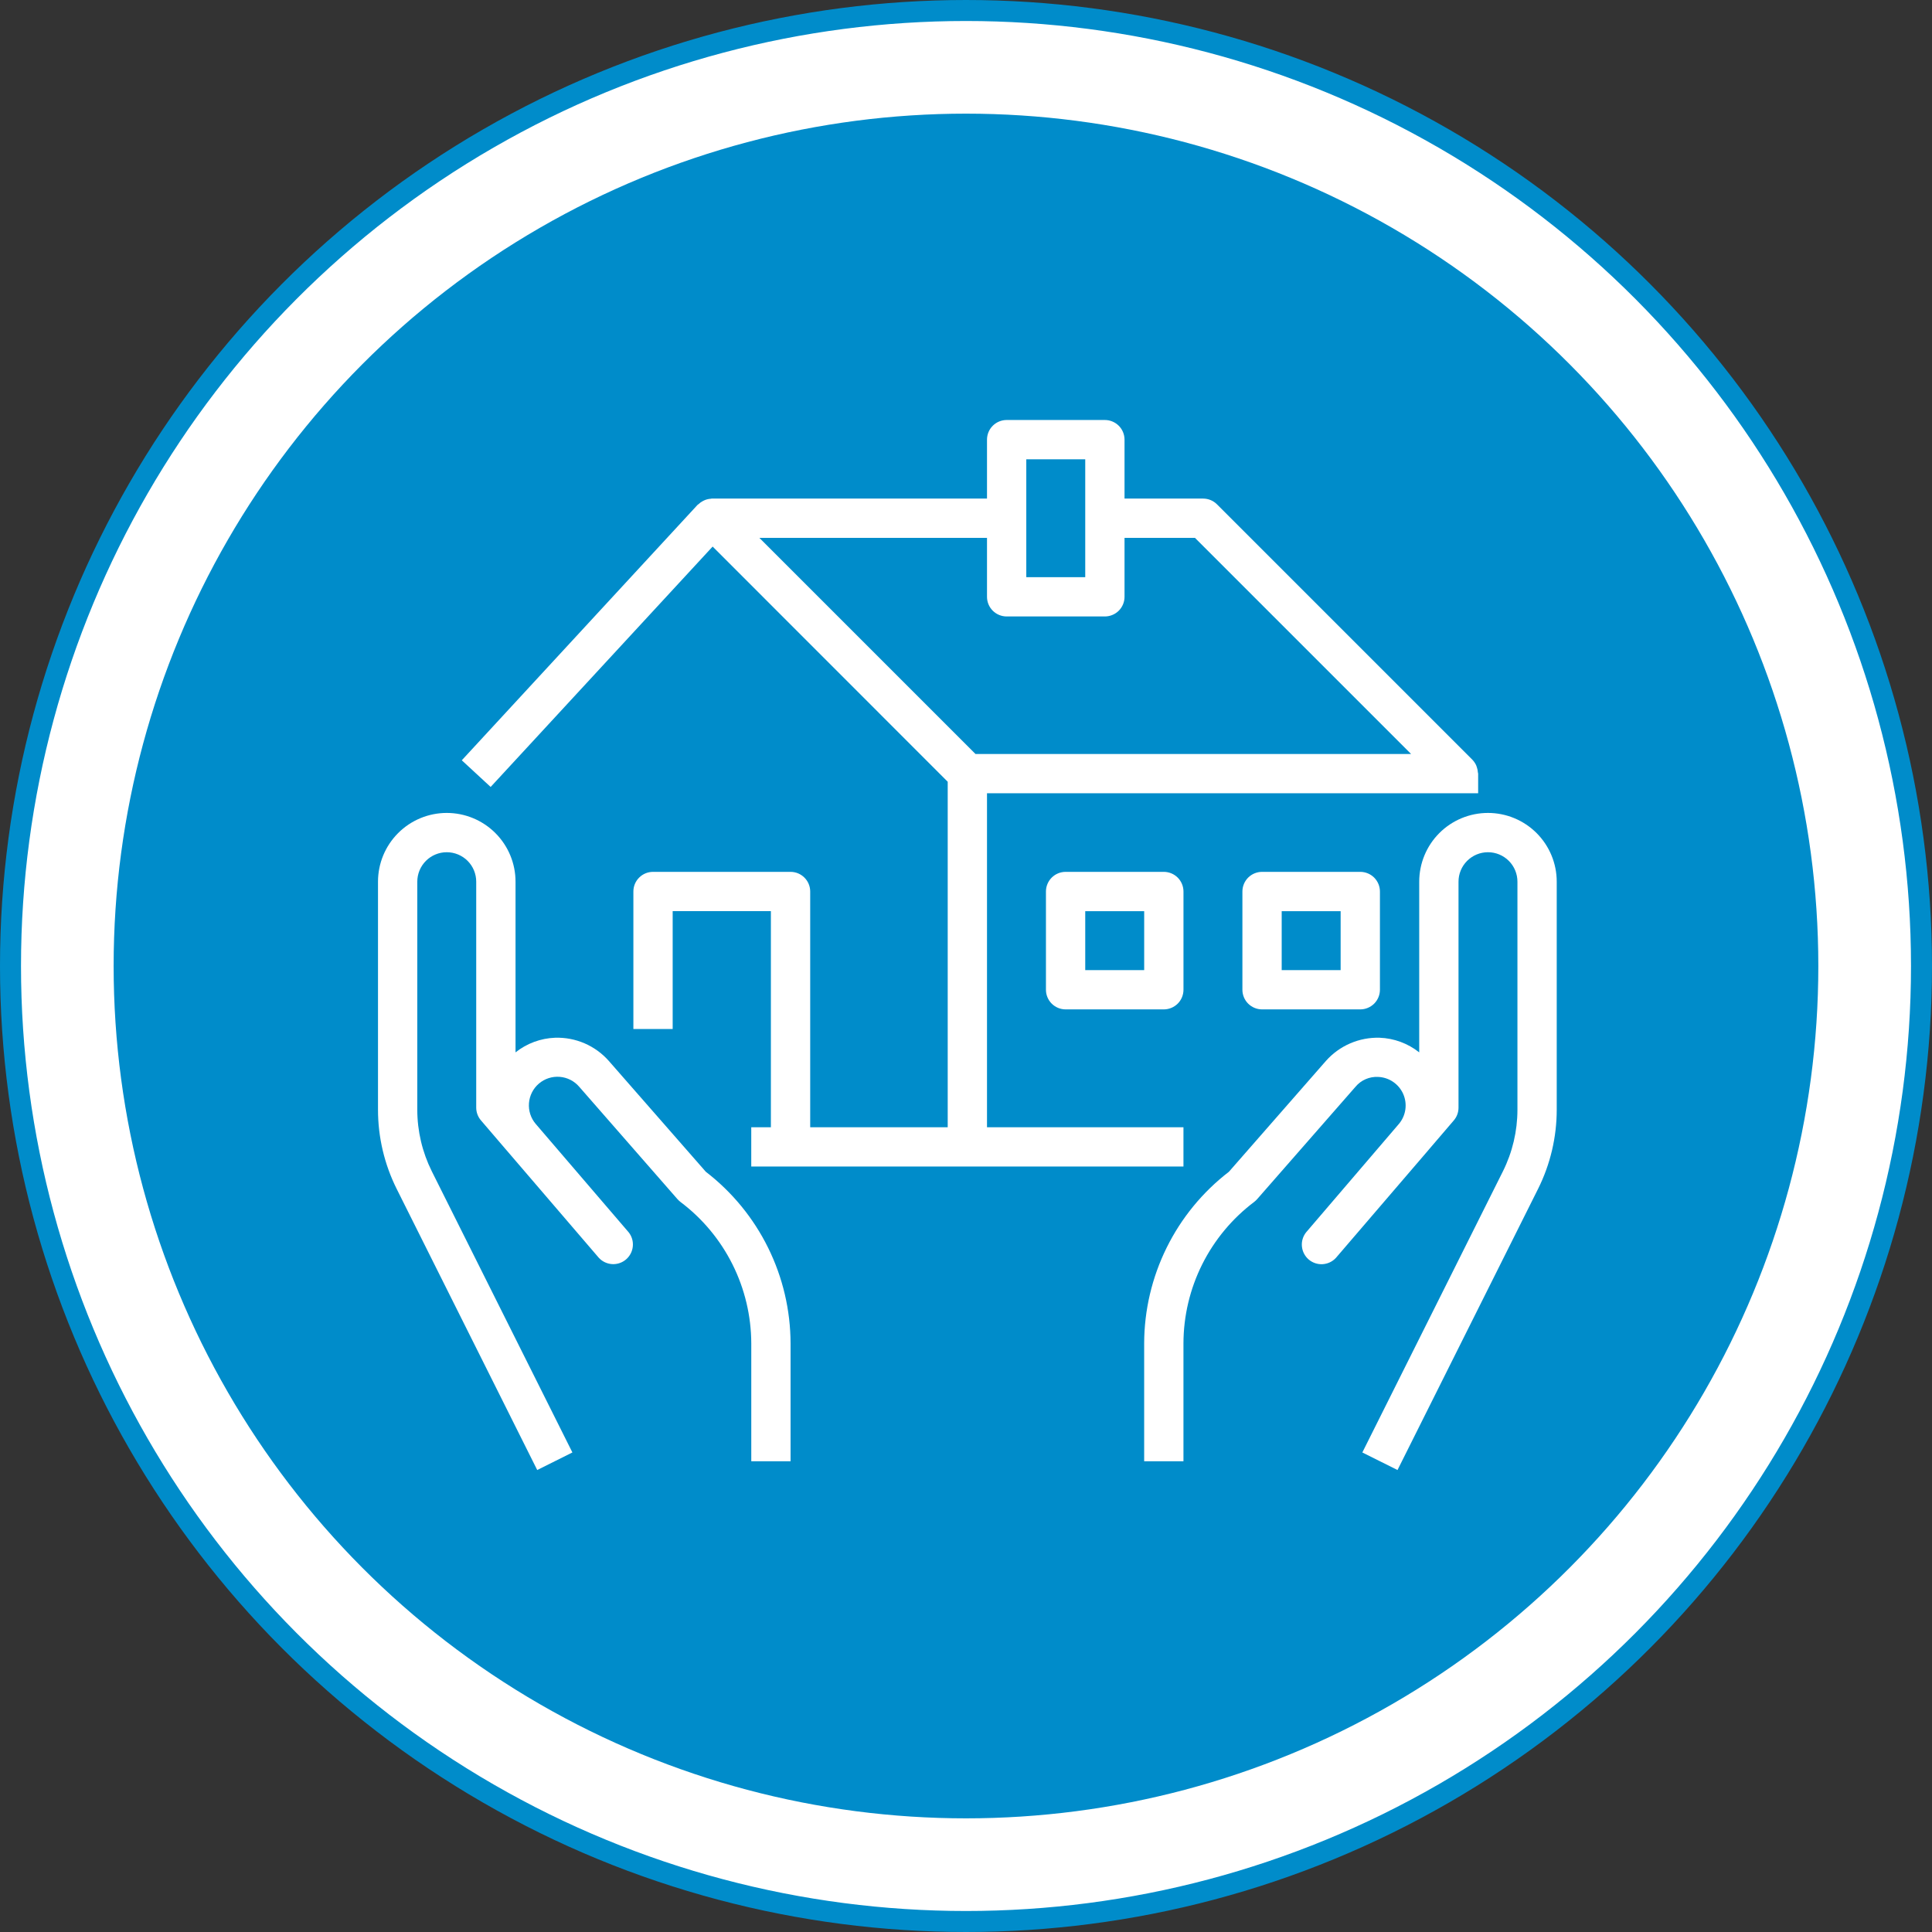 <svg xmlns="http://www.w3.org/2000/svg" width="92" height="92" viewBox="0 0 92 92" fill="none"><rect x="0" y="0" width="92" height="92" fill="#333333" stroke="none"/><circle cx="46" cy="46" r="45.5" fill="white" stroke="#008CCA"></circle><circle cx="45.999" cy="46" r="40.588" fill="#008CCA"></circle><path d="M70.388 37.775V36.839C70.388 36.819 70.377 36.803 70.376 36.783C70.371 36.698 70.354 36.614 70.326 36.534C70.317 36.504 70.307 36.475 70.295 36.446C70.251 36.349 70.192 36.26 70.118 36.183L70.113 36.177L57.951 24.015C57.776 23.84 57.538 23.742 57.291 23.742H53.549V20.936C53.549 20.687 53.45 20.449 53.275 20.274C53.099 20.099 52.861 20 52.613 20H47.936C47.688 20 47.45 20.099 47.274 20.274C47.099 20.449 47 20.687 47 20.936V23.742H33.884C33.872 23.742 33.861 23.75 33.849 23.75C33.75 23.756 33.653 23.778 33.562 23.815C33.533 23.827 33.505 23.84 33.477 23.855C33.397 23.896 33.323 23.949 33.258 24.012C33.246 24.024 33.228 24.029 33.216 24.042L21.99 36.204L23.364 37.474L33.935 26.027L45.129 37.226V53.678H38.581V42.452C38.581 42.204 38.482 41.966 38.306 41.791C38.131 41.615 37.893 41.517 37.645 41.517H31.096C30.848 41.517 30.61 41.615 30.435 41.791C30.259 41.966 30.161 42.204 30.161 42.452V49.001H32.032V43.388H36.709V53.678H35.774V55.549H56.355V53.678H47V37.775H70.388ZM48.871 21.871H51.678V27.484H48.871V21.871ZM46.452 35.904L36.161 25.613H47V28.42C47 28.668 47.099 28.906 47.274 29.081C47.45 29.256 47.688 29.355 47.936 29.355H52.613C52.861 29.355 53.099 29.256 53.275 29.081C53.45 28.906 53.549 28.668 53.549 28.42V25.613H56.903L67.194 35.904H46.452Z" fill="white"></path><path d="M50.743 41.517C50.495 41.517 50.257 41.616 50.081 41.791C49.906 41.967 49.807 42.205 49.807 42.453V47.13C49.807 47.379 49.906 47.617 50.081 47.792C50.257 47.967 50.495 48.066 50.743 48.066H55.42C55.668 48.066 55.906 47.967 56.082 47.792C56.257 47.617 56.356 47.379 56.356 47.13V42.453C56.356 42.205 56.257 41.967 56.082 41.791C55.906 41.616 55.668 41.517 55.42 41.517H50.743ZM54.485 46.195H51.678V43.389H54.485V46.195ZM60.098 41.517C59.85 41.517 59.612 41.616 59.436 41.791C59.261 41.967 59.162 42.205 59.162 42.453V47.13C59.162 47.379 59.261 47.617 59.436 47.792C59.612 47.967 59.85 48.066 60.098 48.066H64.775C65.023 48.066 65.261 47.967 65.437 47.792C65.612 47.617 65.711 47.379 65.711 47.13V42.453C65.711 42.205 65.612 41.967 65.437 41.791C65.261 41.616 65.023 41.517 64.775 41.517H60.098ZM63.84 46.195H61.033V43.389H63.84V46.195ZM18 52.847C18.001 54.155 18.305 55.444 18.889 56.614L25.582 70.001L27.257 69.165L20.562 55.776C20.109 54.867 19.872 53.864 19.871 52.847V41.985C19.871 41.613 20.019 41.256 20.282 40.993C20.545 40.73 20.902 40.582 21.274 40.582C21.646 40.582 22.003 40.73 22.267 40.993C22.53 41.256 22.677 41.613 22.677 41.985V52.743C22.677 52.967 22.757 53.182 22.903 53.352L24.085 54.732L24.102 54.751L28.516 59.896C28.68 60.074 28.907 60.181 29.149 60.196C29.39 60.21 29.628 60.13 29.812 59.972C29.995 59.815 30.111 59.592 30.134 59.351C30.158 59.11 30.087 58.87 29.936 58.68L25.512 53.522C25.277 53.248 25.161 52.891 25.189 52.531C25.217 52.171 25.386 51.836 25.661 51.601C25.935 51.366 26.292 51.25 26.652 51.278C27.012 51.306 27.346 51.476 27.581 51.75L32.259 57.101C32.302 57.15 32.35 57.194 32.401 57.234C33.446 58.02 34.294 59.037 34.879 60.206C35.464 61.374 35.771 62.663 35.775 63.97V69.583H37.646V63.97C37.642 62.39 37.276 60.832 36.576 59.415C35.877 57.999 34.862 56.761 33.61 55.798L28.99 50.519C28.672 50.159 28.277 49.873 27.836 49.682C27.394 49.492 26.916 49.401 26.436 49.416C25.748 49.441 25.087 49.685 24.549 50.113V41.985C24.549 41.117 24.204 40.284 23.59 39.67C22.976 39.056 22.143 38.711 21.274 38.711C20.406 38.711 19.573 39.056 18.959 39.67C18.345 40.284 18 41.117 18 41.985V52.847Z" fill="white"></path><path d="M70.856 38.711C69.987 38.711 69.154 39.056 68.54 39.67C67.926 40.284 67.582 41.117 67.582 41.985V50.113C67.043 49.685 66.382 49.441 65.695 49.416C65.214 49.402 64.736 49.494 64.295 49.684C63.853 49.875 63.459 50.16 63.14 50.519L58.52 55.798C57.268 56.761 56.253 57.999 55.554 59.415C54.854 60.832 54.488 62.39 54.484 63.97V69.583H56.355V63.97C56.358 62.663 56.664 61.375 57.248 60.206C57.833 59.038 58.68 58.02 59.723 57.234C59.775 57.194 59.822 57.15 59.865 57.101L64.548 51.75C64.678 51.594 64.844 51.47 65.03 51.389C65.217 51.308 65.42 51.271 65.623 51.282C65.878 51.291 66.125 51.372 66.336 51.515C66.547 51.658 66.714 51.857 66.818 52.09C66.921 52.322 66.957 52.58 66.922 52.832C66.886 53.085 66.781 53.322 66.617 53.517L62.194 58.684C62.044 58.874 61.972 59.114 61.996 59.355C62.019 59.596 62.135 59.818 62.318 59.976C62.502 60.133 62.74 60.213 62.981 60.199C63.223 60.185 63.45 60.078 63.614 59.9L68.029 54.755L68.044 54.736L69.227 53.355C69.374 53.185 69.454 52.968 69.453 52.743V41.985C69.453 41.613 69.6 41.256 69.864 40.993C70.127 40.73 70.484 40.582 70.856 40.582C71.228 40.582 71.585 40.73 71.848 40.993C72.111 41.256 72.259 41.613 72.259 41.985V52.847C72.258 53.864 72.021 54.867 71.568 55.776L64.873 69.165L66.548 70.001L73.241 56.614C73.825 55.444 74.129 54.155 74.13 52.847V41.985C74.13 41.117 73.785 40.284 73.171 39.67C72.557 39.056 71.724 38.711 70.856 38.711Z" fill="white"></path></svg>